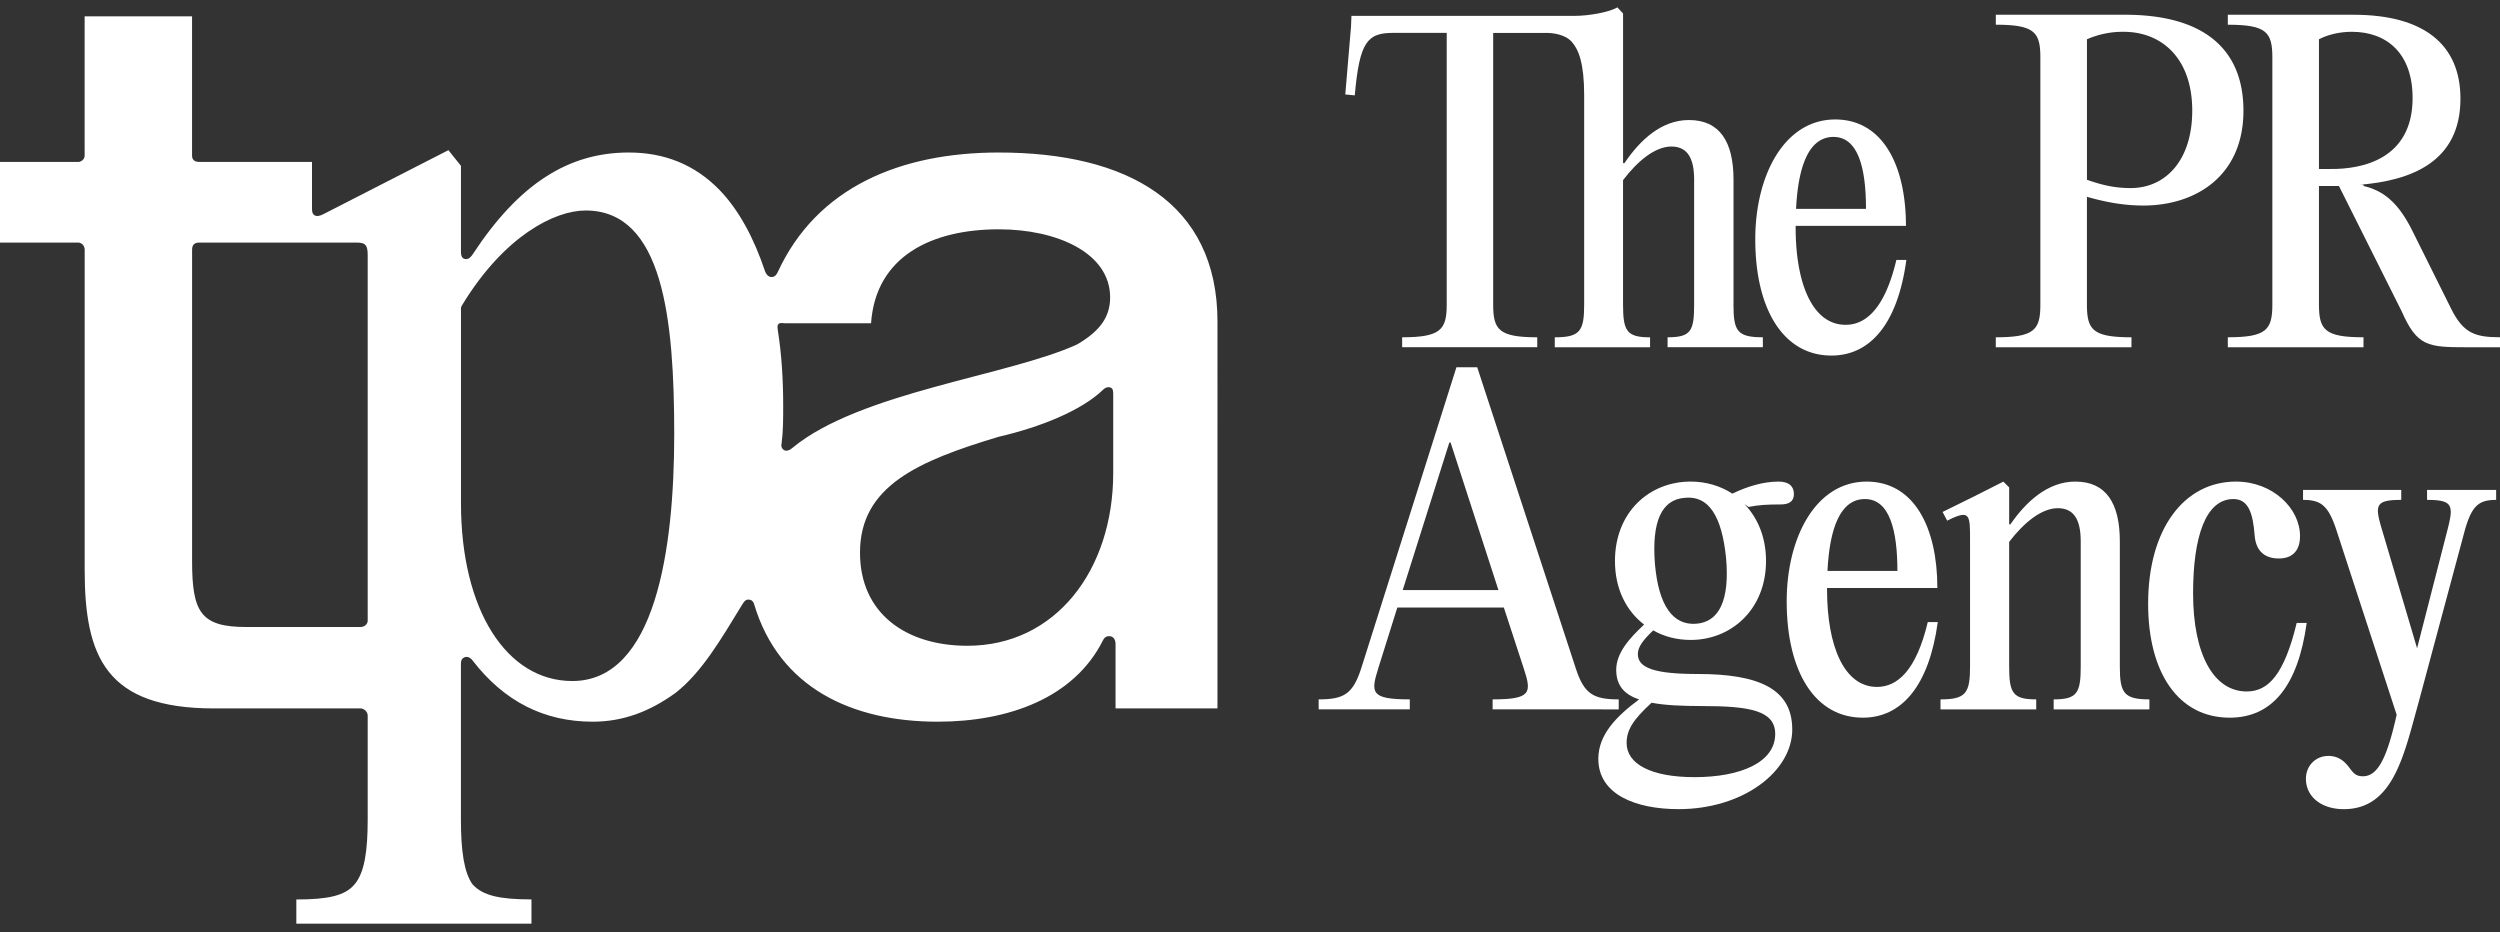 <?xml version="1.0" encoding="UTF-8"?> <svg xmlns="http://www.w3.org/2000/svg" width="244" height="91" fill="none"><rect width="100%" height="100%" fill="#333333" stroke="none"/><path d="M28.922 90.157v-2.368c3.137 0 4.743-.381 5.664-1.452.995-1.146 1.301-3.285 1.301-6.344V69.83c0-.381-.381-.688-.688-.688H20.89c-10.558 0-12.626-5.043-12.626-13.525V24.364c0-.458-.381-.687-.61-.687H0v-7.87h7.65c.23 0 .611-.229.611-.61V1.591h10.484v13.603c0 .381.23.61.688.61h11.018v4.508c0 .23 0 .536.229.687.23.152.536.078.843-.077l12.241-6.266 1.225 1.53v8.404c0 .152 0 .61.381.688.382.077.611-.23.766-.458 4.514-6.876 9.334-9.935 15.227-9.935 3.444 0 6.426 1.146 8.875 3.669 1.912 1.987 3.366 4.736 4.439 7.947.077.229.306.535.61.535s.46-.152.611-.458c3.826-8.328 12.012-11.693 21.579-11.693 12.548 0 21.348 4.891 21.348 16.507V69.14h-9.947v-6.266c0-.381-.152-.688-.459-.765-.381-.077-.611.077-.766.38-2.83 5.657-9.259 7.948-16.144 7.948-8.339 0-15.456-3.285-17.905-11.46-.077-.307-.307-.46-.536-.46-.23 0-.381.078-.61.46-2.143 3.513-3.98 6.646-6.504 8.633-2.527 1.833-5.128 2.827-8.11 2.827-4.743 0-8.645-1.987-11.708-5.96-.23-.306-.536-.458-.843-.306-.307.152-.307.458-.307.687v15.13c0 3.055.307 5.195 1.147 6.343.995 1.071 2.601 1.452 5.738 1.452v2.368H28.916l.006.006Zm47.67-58.61c-.152 0-.459-.078-.61.077-.153.155-.078.38-.078.536.381 2.368.536 4.89.536 7.488 0 1.146 0 2.446-.152 3.591-.077.307 0 .536.23.688.23.152.61 0 .843-.23 6.58-5.426 21.12-7.03 27.775-10.086 2.219-1.3 3.214-2.674 3.214-4.584 0-4.356-5.201-6.647-10.865-6.647-6.503 0-12.012 2.597-12.47 9.17h-8.417l-.006-.003Zm-57.156-7.87c-.459 0-.688.23-.688.687v30.414c0 4.966.843 6.418 5.28 6.418h11.171c.307 0 .688-.23.688-.61V24.9c0-.994-.229-1.223-1.072-1.223H19.436Zm88.909 14.136c-.307-.078-.537.077-.689.229-2.142 2.062-6.196 3.668-10.177 4.585-7.88 2.368-13.543 4.814-13.543 11.309 0 5.96 4.513 9.092 10.484 9.092 8.571 0 14.231-7.337 14.231-16.887v-7.567c0-.38 0-.687-.306-.764v.003ZM57.156 20.544c-3.06 0-7.957 2.523-12.012 9.17-.152.229-.152.306-.152.458v18.95c0 10.392 4.439 17.346 10.865 17.346 8.11 0 9.948-12.839 9.948-24.07 0-11.232-1.073-21.854-8.646-21.854h-.003ZM157.987 68.26v.974H145.68v-.974c3.776 0 3.82-.65 3.045-3l-1.95-5.963h-10.397l-1.87 5.962c-.731 2.354-.731 3.001 3.088 3.001v.974h-8.895v-.974c2.478 0 3.332-.526 4.144-3l9.302-29.412h2.03l9.627 29.411c.811 2.475 1.706 3.001 4.183 3.001Zm-11.739-10.67-4.672-14.402h-.12l-4.551 14.402h9.343Z" fill="#fff"></path><path d="M174.926 71.182c0 4.138-4.835 7.79-11.089 7.79-4.184 0-7.84-1.421-7.84-4.91 0-2.353 1.746-4.138 3.98-5.801-1.502-.487-2.234-1.42-2.234-2.881 0-1.664 1.299-3.085 2.722-4.422-1.747-1.337-2.845-3.488-2.845-6.206 0-4.745 3.332-7.75 7.393-7.75 1.462 0 2.884.407 4.063 1.178 1.422-.69 3.005-1.177 4.508-1.177 1.055 0 1.502.486 1.502 1.217 0 .73-.487 1.014-1.299 1.014-1.259 0-2.113.04-3.128.243l-.407-.284c1.299 1.338 2.113 3.245 2.113 5.559 0 4.705-3.372 7.706-7.352 7.706-1.34 0-2.601-.323-3.656-.933-.935.893-1.503 1.58-1.503 2.311 0 1.38 1.666 1.947 5.89 1.947 5.85 0 9.179 1.42 9.179 5.396l.003.003Zm-1.666.446c0-2.27-2.478-2.717-7.109-2.717-2.03 0-3.696-.08-4.955-.324-1.827 1.664-2.437 2.678-2.437 3.935 0 2.027 2.357 3.328 6.621 3.328 4.548 0 7.88-1.46 7.88-4.219v-.003Zm-11.74-16.592c.364 4.138 1.786 6.002 4.02 5.842 2.274-.163 3.289-2.354 2.925-6.41-.407-4.098-1.706-6.125-4.02-5.882-2.274.163-3.249 2.311-2.925 6.45Z" fill="#fff"></path><path d="M189.126 60.715c-.852 6.245-3.533 9.33-7.312 9.33-4.632 0-7.433-4.422-7.433-11.358 0-6.246 2.844-11.684 7.8-11.684 4.631 0 6.905 4.461 6.905 10.384h-10.765v.163c0 5.516 1.666 9.493 4.875 9.493 1.95 0 3.816-1.54 4.955-6.329h.975Zm-10.765-4.99h6.825c0-3.894-.731-7.018-3.169-7.018-2.437 0-3.452 2.92-3.656 7.019ZM196.091 51.18h.121c1.542-2.23 3.656-4.177 6.337-4.177 3.005 0 4.347 2.11 4.347 5.842v12.211c0 2.597.407 3.204 2.885 3.204v.974h-9.343v-.974c2.274 0 2.641-.607 2.641-3.204V52.845c0-2.11-.651-3.245-2.233-3.245-1.583 0-3.289 1.38-4.752 3.285v12.171c0 2.597.364 3.204 2.641 3.204v.974h-9.342v-.974c2.477 0 2.884-.607 2.884-3.204V52.845c0-2.638.04-3.165-2.233-2.028l-.448-.85 3.046-1.501 2.884-1.46.568.566v3.612l-.003-.003ZM217.985 48.707c-2.722 0-3.94 3.691-3.94 9.207 0 5.922 1.99 9.573 5.239 9.573 2.113 0 3.656-1.663 4.874-6.692h.975c-.851 6.165-3.372 9.25-7.515 9.25-5.036 0-7.961-4.422-7.961-11.115 0-7.342 3.533-11.927 8.571-11.927 3.616 0 6.254 2.637 6.254 5.315 0 1.38-.691 2.19-2.07 2.19s-2.234-.73-2.357-2.23c-.163-2.191-.611-3.571-2.07-3.571Z" fill="#fff"></path><path d="M227.216 73.776c1.095 0 1.666.607 2.07 1.137.447.607.691.85 1.339.85 1.463 0 2.357-1.824 3.289-6.002l-5.85-17.93c-.811-2.515-1.542-3.041-3.289-3.041v-.974h9.587v.974c-2.601 0-2.601.526-1.827 3.084l3.372 11.398 2.925-11.398c.651-2.515.651-3.084-1.95-3.084v-.974h6.742v.974c-1.706 0-2.397.567-3.089 3.084l-4.467 16.633c-1.423 5.072-2.438 10.467-7.312 10.467-2.194 0-3.697-1.217-3.697-2.961 0-1.338 1.015-2.231 2.154-2.231l.003-.006ZM186.06 25.372c-.851 6.246-3.532 9.33-7.312 9.33-4.631 0-7.433-4.421-7.433-11.357 0-6.246 2.845-11.684 7.8-11.684 4.631 0 6.905 4.461 6.905 10.384h-10.765v.163c0 5.516 1.666 9.493 4.875 9.493 1.95 0 3.817-1.54 4.955-6.329h.975Zm-10.764-4.988h6.824c0-3.895-.731-7.02-3.168-7.02-2.438 0-3.453 2.922-3.656 7.02ZM194.792 32.919c3.776 0 4.347-.73 4.347-3.205V5.618c0-2.474-.568-3.205-4.347-3.205V1.44h12.631c7.23 0 11.537 3 11.537 9.37 0 6.37-4.672 9.25-9.75 9.25-2.03 0-3.82-.366-5.526-.853v10.507c0 2.474.568 3.205 4.347 3.205v.973h-13.242v-.974h.003Zm19.172-22.109c0-5.112-2.965-7.706-6.701-7.706a8.678 8.678 0 0 0-3.576.73v13.712c1.382.486 2.641.81 4.264.81 3.453 0 6.011-2.758 6.011-7.546h.002Z" fill="#fff"></path><path d="M244 32.919v.973h-3.249c-3.777 0-4.835-.08-6.338-3.488l-6.133-12.251h-1.95v11.56c0 2.475.567 3.206 4.347 3.206v.973h-13.242v-.974c3.776 0 4.347-.73 4.347-3.204V5.618c0-2.474-.568-3.205-4.347-3.205V1.44h12.267c6.785 0 10.438 2.84 10.438 8.193 0 6.289-4.995 7.993-9.79 8.397h.324v.12c1.87.447 3.372 1.5 4.835 4.502l3.736 7.506c1.179 2.354 2.314 2.758 4.752 2.758l.003.003Zm-8.531-23.366c0-4.342-2.518-6.45-5.931-6.45-1.218 0-2.357.284-3.208.73v12.659h1.098c3.209.04 8.043-1.014 8.043-6.936l-.002-.003ZM169.191 29.734V17.537c0-3.697-1.342-5.822-4.35-5.822-2.684 0-4.766 1.942-6.292 4.204h-.138v-14.6l-.556-.601c-.831.507-2.913.83-4.118.83h-21.836l-.046 1.109-.556 6.56.926.092c.462-5.266 1.25-6.1 3.748-6.1h5.227v26.522c0 2.449-.602 3.188-4.35 3.188v.97h13.185v-.97c-3.748 0-4.301-.74-4.301-3.188V3.212h5.182c.648 0 1.849.138 2.497.88.648.738 1.202 2.033 1.202 5.22v20.422c0 2.589-.416 3.187-2.868 3.187v.971h9.3v-.97c-2.268 0-2.638-.602-2.638-3.188V17.583c1.433-1.893 3.145-3.282 4.72-3.282 1.574 0 2.219 1.154 2.219 3.233v12.197c0 2.589-.324 3.188-2.592 3.188v.97h9.299v-.97c-2.497 0-2.867-.602-2.867-3.188l.003.003Z" fill="#fff"></path></svg> 